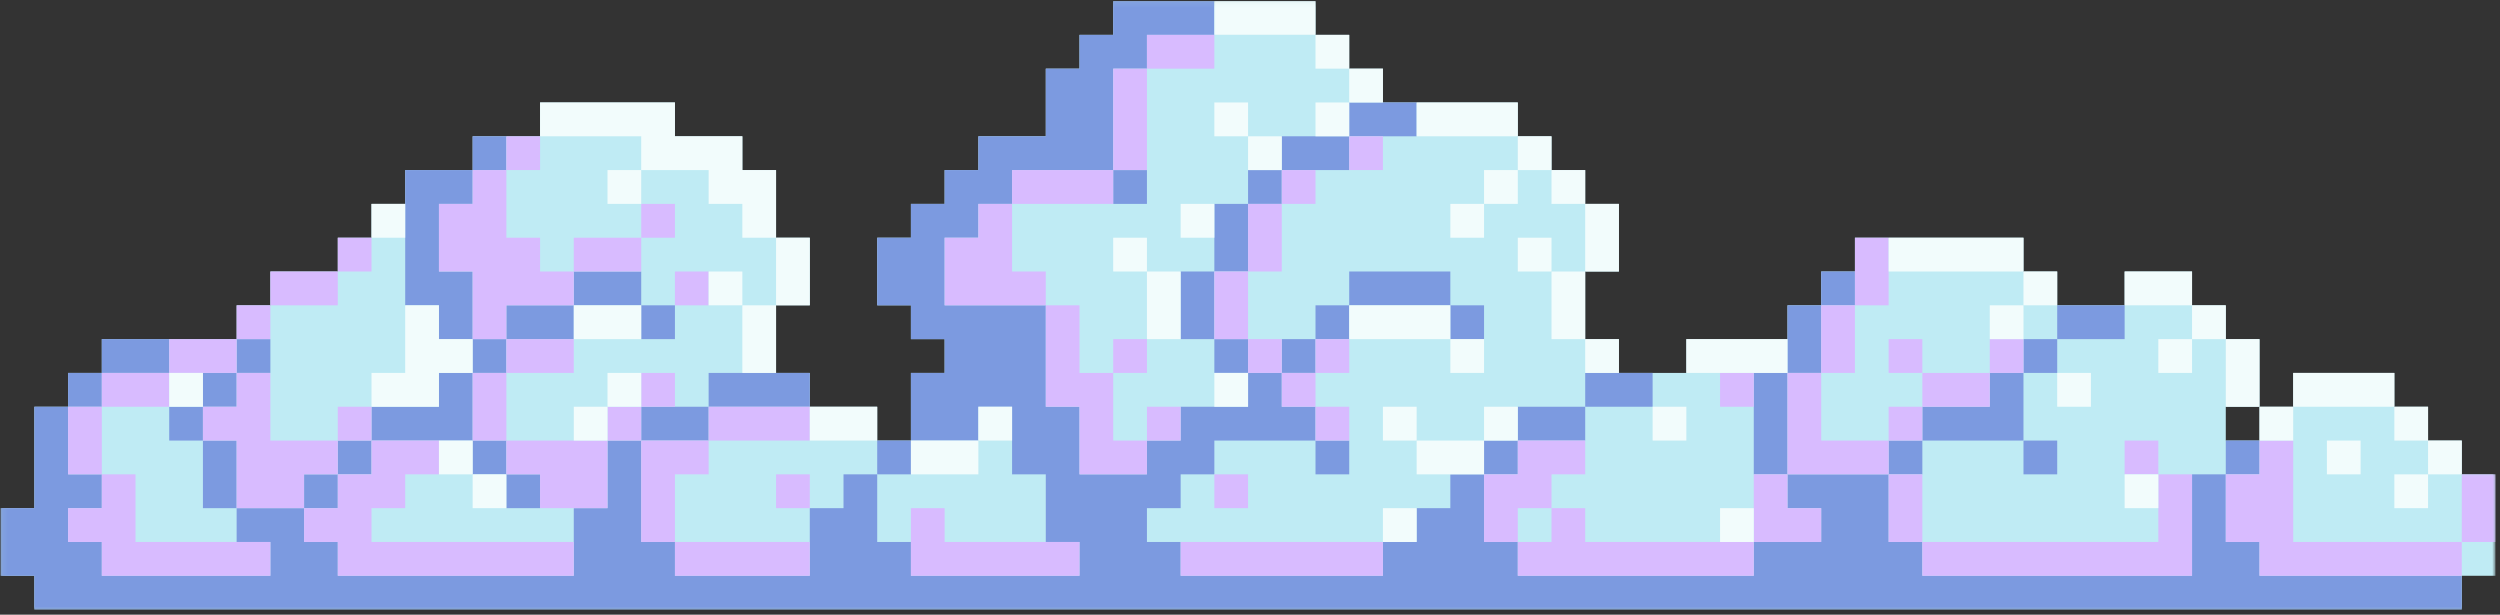 <?xml version="1.0" encoding="UTF-8"?> <svg xmlns="http://www.w3.org/2000/svg" width="484" height="119" viewBox="0 0 484 119" fill="none"><rect x="0" y="0" width="484" height="119" fill="#333333" stroke="none"/> <mask id="mask0_11_7501" style="mask-type:luminance" maskUnits="userSpaceOnUse" x="0" y="0" width="484" height="119"> <path d="M0.125 0.109H483.125V118.109H0.125V0.109Z" fill="white"></path> </mask> <g mask="url(#mask0_11_7501)"> <path d="M476.599 91.833V85.292H470.073V78.745H463.547V72.198H443.964V78.745H437.438V85.292H430.911V78.745H437.438V65.656H430.911V59.109H424.38V52.562H411.328V59.109H398.276V52.562H391.745V46.021H359.115V52.562H352.583V59.109H346.057V65.656H326.479V72.198H313.422V65.656H306.896V52.562H313.422V39.474H306.896V32.927H300.37V26.385H293.844V19.838H267.734V13.292H261.208V6.75H254.682V0.203H215.516V6.75H208.99V13.292H202.464V26.385H189.411V32.927H182.88V39.474H176.354V46.021H169.828V59.109H176.354V65.656H182.88V72.198H176.354V85.292H169.828V78.745H156.776V72.198H150.245V59.109H156.776V46.021H150.245V32.927H143.719V26.385H130.667V19.838H104.557V26.385H91.505V32.927H78.448V39.474H71.922V46.021H65.396V52.562H52.344V59.109H45.812V65.656H19.708V72.198H13.182V78.745H6.651V98.38H0.125V111.469H6.651V118.016H476.599V111.469H483.125V91.833H476.599Z" fill="#BFEBF4"></path> </g> <path d="M91.505 52.562H84.98V39.474H91.505V32.927H78.448V59.109H84.98V65.656H91.505V52.562Z" fill="#7C9AE0"></path> <path d="M91.505 65.656H98.031V72.198H91.505V65.656Z" fill="#7C9AE0"></path> <path d="M98.031 59.109H111.083V65.656H98.031V59.109Z" fill="#7C9AE0"></path> <path d="M111.083 52.562H124.14V59.109H111.083V52.562Z" fill="#7C9AE0"></path> <path d="M124.141 59.109H130.667V65.656H124.141V59.109Z" fill="#7C9AE0"></path> <path d="M45.812 65.656H52.344V72.198H45.812V65.656Z" fill="#7C9AE0"></path> <path d="M39.286 72.198H45.812V78.745H39.286V72.198Z" fill="#7C9AE0"></path> <path d="M32.761 78.745H39.287V85.292H32.761V78.745Z" fill="#7C9AE0"></path> <path d="M39.286 85.292H45.812V98.38H39.286V85.292Z" fill="#7C9AE0"></path> <path d="M58.87 91.833H65.396V98.38H58.87V91.833Z" fill="#7C9AE0"></path> <path d="M65.395 85.292H71.921V91.833H65.395V85.292Z" fill="#7C9AE0"></path> <path d="M91.505 78.745V72.198H84.979V78.745H71.922V85.292H91.505V78.745Z" fill="#7C9AE0"></path> <path d="M91.505 85.292H98.031V91.833H91.505V85.292Z" fill="#7C9AE0"></path> <path d="M98.031 91.833H104.557V98.38H98.031V91.833Z" fill="#7C9AE0"></path> <path d="M124.141 78.745H137.193V85.292H124.141V78.745Z" fill="#7C9AE0"></path> <path d="M137.192 72.198H156.776V78.745H137.192V72.198Z" fill="#7C9AE0"></path> <path d="M169.828 85.292H176.354V91.833H169.828V85.292Z" fill="#7C9AE0"></path> <path d="M215.516 32.927H222.047V39.474H215.516V32.927Z" fill="#7C9AE0"></path> <path d="M13.183 72.198H19.709V78.745H13.183V72.198Z" fill="#7C9AE0"></path> <path d="M19.708 65.656H32.76V72.198H19.708V65.656Z" fill="#7C9AE0"></path> <path d="M254.683 85.292H261.209V91.833H254.683V85.292Z" fill="#7C9AE0"></path> <path d="M235.099 65.656H241.625V72.198H235.099V65.656Z" fill="#7C9AE0"></path> <path d="M228.573 52.562H235.099V65.656H228.573V52.562Z" fill="#7C9AE0"></path> <path d="M235.099 39.474H241.625V52.562H235.099V39.474Z" fill="#7C9AE0"></path> <path d="M241.625 32.927H248.151V39.474H241.625V32.927Z" fill="#7C9AE0"></path> <path d="M248.151 26.386H261.209V32.927H248.151V26.386Z" fill="#7C9AE0"></path> <path d="M261.208 19.839H274.26V26.386H261.208V19.839Z" fill="#7C9AE0"></path> <path d="M248.151 65.656H254.683V72.198H248.151V65.656Z" fill="#7C9AE0"></path> <path d="M254.683 59.109H261.209V65.656H254.683V59.109Z" fill="#7C9AE0"></path> <path d="M261.208 52.562H280.786V59.109H261.208V52.562Z" fill="#7C9AE0"></path> <path d="M280.786 59.109H287.312V65.656H280.786V59.109Z" fill="#7C9AE0"></path> <path d="M287.312 85.292H293.844V91.833H287.312V85.292Z" fill="#7C9AE0"></path> <path d="M293.844 78.745H306.896V85.292H293.844V78.745Z" fill="#7C9AE0"></path> <path d="M306.896 72.198H319.948V78.745H306.896V72.198Z" fill="#7C9AE0"></path> <mask id="mask1_11_7501" style="mask-type:luminance" maskUnits="userSpaceOnUse" x="0" y="0" width="477" height="119"> <path d="M0.125 0.109H477V118.109H0.125V0.109Z" fill="white"></path> </mask> <g mask="url(#mask1_11_7501)"> <path d="M437.438 111.469V104.927H430.911V91.833H424.38V111.469H372.167V104.927H365.641V91.833H346.057V98.38H352.583V104.927H339.531V111.469H293.844V104.927H287.313V91.833H280.786V98.38H274.26V104.927H267.734V111.469H228.573V104.927H222.047V98.38H228.573V91.833H235.099V85.292H254.682V78.745H248.151V72.198H241.625V78.745H228.573V85.292H222.047V91.833H208.99V78.745H202.464V59.109H182.88V46.021H189.411V39.474H195.938V32.927H215.516V13.292H222.047V6.75H235.099V0.203H215.516V6.75H208.99V13.292H202.464V26.385H189.411V32.927H182.88V39.474H176.354V46.021H169.828V59.109H176.354V65.656H182.88V72.198H176.354V85.292H189.411V78.745H195.938V91.833H202.464V104.927H208.99V111.469H176.354V104.927H169.828V91.833H163.302V98.38H156.776V111.469H130.667V104.927H124.141V85.292H117.615V98.38H111.083V111.469H65.396V104.927H58.87V98.38H45.812V104.927H52.344V111.469H19.708V104.927H13.182V98.38H19.708V91.833H13.182V78.745H6.651V98.38H0.125V111.469H6.651V118.016H476.599V111.469H437.438Z" fill="#7C9AE0"></path> </g> <path d="M91.505 26.386H98.031V32.927H91.505V26.386Z" fill="#7C9AE0"></path> <path d="M352.584 65.656V59.109H346.058V72.198H352.584V65.656Z" fill="#7C9AE0"></path> <path d="M339.531 72.198H346.057V91.833H339.531V72.198Z" fill="#7C9AE0"></path> <path d="M365.641 85.292H372.167V91.833H365.641V85.292Z" fill="#7C9AE0"></path> <path d="M391.745 78.745V72.198H385.219V78.745H372.167V85.292H391.745V78.745Z" fill="#7C9AE0"></path> <path d="M391.745 85.292H398.276V91.833H391.745V85.292Z" fill="#7C9AE0"></path> <path d="M430.911 85.292H437.437V91.833H430.911V85.292Z" fill="#7C9AE0"></path> <path d="M391.745 65.656H398.276V72.198H391.745V65.656Z" fill="#7C9AE0"></path> <path d="M398.276 59.109H411.328V65.656H398.276V59.109Z" fill="#7C9AE0"></path> <path d="M352.583 52.562H359.114V59.109H352.583V52.562Z" fill="#7C9AE0"></path> <path d="M98.031 26.386H104.557V32.927H98.031V26.386Z" fill="#D8BBFF"></path> <path d="M111.084 59.109V52.562H104.558V46.021H98.032V32.927H91.505V39.474H84.98V52.562H91.505V65.656H98.032V59.109H111.084Z" fill="#D8BBFF"></path> <path d="M111.083 46.021H124.14V52.562H111.083V46.021Z" fill="#D8BBFF"></path> <path d="M91.505 72.198H98.031V85.292H91.505V72.198Z" fill="#D8BBFF"></path> <path d="M98.031 65.656H111.083V72.198H98.031V65.656Z" fill="#D8BBFF"></path> <path d="M98.031 85.292V91.833H104.557V98.38H117.615V85.292H98.031Z" fill="#D8BBFF"></path> <path d="M117.614 78.745H124.14V85.292H117.614V78.745Z" fill="#D8BBFF"></path> <path d="M71.922 98.38H78.448V91.833H84.98V85.292H71.922V91.833H65.396V98.38H58.87V104.927H65.396V111.469H111.084V104.927H71.922V98.38Z" fill="#D8BBFF"></path> <path d="M130.667 104.927H156.776V111.469H130.667V104.927Z" fill="#D8BBFF"></path> <path d="M228.573 104.927H267.735V111.469H228.573V104.927Z" fill="#D8BBFF"></path> <path d="M13.183 98.38V104.927H19.709V111.469H52.344V104.927H26.235V91.833H19.709V98.38H13.183Z" fill="#D8BBFF"></path> <path d="M13.183 78.745H19.709V91.833H13.183V78.745Z" fill="#D8BBFF"></path> <path d="M19.708 72.198H32.76V78.745H19.708V72.198Z" fill="#D8BBFF"></path> <path d="M32.761 65.656H45.813V72.198H32.761V65.656Z" fill="#D8BBFF"></path> <path d="M195.938 32.927H215.516V39.474H195.938V32.927Z" fill="#D8BBFF"></path> <path d="M195.937 52.562V39.474H189.411V46.021H182.88V59.109H202.463V52.562H195.937Z" fill="#D8BBFF"></path> <path d="M215.516 72.198H208.99V59.109H202.464V78.745H208.99V91.833H222.047V85.292H215.516V72.198Z" fill="#D8BBFF"></path> <path d="M222.047 78.745H228.573V85.292H222.047V78.745Z" fill="#D8BBFF"></path> <path d="M124.141 85.292V104.927H130.667V91.833H137.193V85.292H124.141Z" fill="#D8BBFF"></path> <path d="M137.192 78.745H156.776V85.292H137.192V78.745Z" fill="#D8BBFF"></path> <path d="M215.516 65.656H222.047V72.198H215.516V65.656Z" fill="#D8BBFF"></path> <path d="M182.881 98.38H176.354V111.469H208.99V104.927H182.881V98.38Z" fill="#D8BBFF"></path> <path d="M150.245 91.833H156.776V98.38H150.245V91.833Z" fill="#D8BBFF"></path> <path d="M124.141 39.474H130.667V46.021H124.141V39.474Z" fill="#D8BBFF"></path> <path d="M130.667 52.562H137.193V59.109H130.667V52.562Z" fill="#D8BBFF"></path> <path d="M124.141 72.198H130.667V78.745H124.141V72.198Z" fill="#D8BBFF"></path> <path d="M65.395 91.833V85.292H52.343V72.198H45.812V78.745H39.286V85.292H45.812V98.38H58.87V91.833H65.395Z" fill="#D8BBFF"></path> <path d="M65.395 78.745H71.921V85.292H65.395V78.745Z" fill="#D8BBFF"></path> <path d="M235.099 52.562H241.625V65.656H235.099V52.562Z" fill="#D8BBFF"></path> <path d="M241.625 65.656H248.151V72.198H241.625V65.656Z" fill="#D8BBFF"></path> <path d="M300.37 98.38V91.833H306.896V85.292H293.844V91.833H287.312V104.927H293.844V98.38H300.37Z" fill="#D8BBFF"></path> <path d="M339.531 98.38V104.927H352.583V98.38H346.057V91.833H339.531V98.38Z" fill="#D8BBFF"></path> <path d="M306.896 98.38H300.37V104.927H293.844V111.469H339.531V104.927H306.896V98.38Z" fill="#D8BBFF"></path> <path d="M235.099 91.833H241.625V98.38H235.099V91.833Z" fill="#D8BBFF"></path> <path d="M248.151 72.198H254.683V78.745H248.151V72.198Z" fill="#D8BBFF"></path> <path d="M254.683 78.745H261.209V85.292H254.683V78.745Z" fill="#D8BBFF"></path> <path d="M254.683 65.656H261.209V72.198H254.683V65.656Z" fill="#D8BBFF"></path> <path d="M359.114 46.021H365.64V59.109H359.114V46.021Z" fill="#D8BBFF"></path> <path d="M352.583 59.109H359.114V72.198H352.583V59.109Z" fill="#D8BBFF"></path> <path d="M352.584 85.292V72.198H346.058V91.833H365.641V85.292H352.584Z" fill="#D8BBFF"></path> <path d="M365.641 78.745H372.167V85.292H365.641V78.745Z" fill="#D8BBFF"></path> <path d="M372.167 72.198H385.219V78.745H372.167V72.198Z" fill="#D8BBFF"></path> <path d="M365.641 91.833H372.167V104.927H365.641V91.833Z" fill="#D8BBFF"></path> <path d="M365.641 65.656H372.167V72.198H365.641V65.656Z" fill="#D8BBFF"></path> <path d="M385.219 65.656H391.745V72.198H385.219V65.656Z" fill="#D8BBFF"></path> <path d="M333.005 72.198H339.531V78.745H333.005V72.198Z" fill="#D8BBFF"></path> <path d="M417.854 104.927H372.167V111.469H424.381V91.833H417.854V104.927Z" fill="#D8BBFF"></path> <path d="M411.328 85.292H417.854V91.833H411.328V85.292Z" fill="#D8BBFF"></path> <path d="M443.963 85.292H437.437V91.833H430.911V104.927H437.437V111.469H476.599V104.927H443.963V85.292Z" fill="#D8BBFF"></path> <mask id="mask2_11_7501" style="mask-type:luminance" maskUnits="userSpaceOnUse" x="475" y="91" width="9" height="15"> <path d="M475.667 91.333H483.125V106H475.667V91.333Z" fill="white"></path> </mask> <g mask="url(#mask2_11_7501)"> <path d="M476.6 91.833H483.126V104.927H476.6V91.833Z" fill="#D8BBFF"></path> </g> <path d="M215.516 13.292H222.047V32.927H215.516V13.292Z" fill="#D8BBFF"></path> <path d="M222.047 6.75H235.099V13.292H222.047V6.75Z" fill="#D8BBFF"></path> <path d="M241.625 39.474H248.151V52.562H241.625V39.474Z" fill="#D8BBFF"></path> <path d="M248.151 32.927H254.683V39.474H248.151V32.927Z" fill="#D8BBFF"></path> <path d="M261.208 26.386H267.734V32.927H261.208V26.386Z" fill="#D8BBFF"></path> <path d="M65.395 46.021H71.921V52.562H65.395V46.021Z" fill="#D8BBFF"></path> <path d="M45.812 59.109H52.344V65.656H45.812V59.109Z" fill="#D8BBFF"></path> <path d="M52.344 52.562H65.396V59.109H52.344V52.562Z" fill="#D8BBFF"></path> <path d="M143.719 32.927V26.386H130.667V19.839H104.558V26.386H124.141V32.927H137.193V39.474H143.719V46.021H150.245V32.927H143.719Z" fill="#F2FCFC"></path> <path d="M150.245 46.021H156.776V59.109H150.245V46.021Z" fill="#F2FCFC"></path> <path d="M143.719 59.109H150.245V72.198H143.719V59.109Z" fill="#F2FCFC"></path> <path d="M84.979 72.198H91.505V65.656H84.979V59.109H78.448V72.198H71.922V78.745H84.979V72.198Z" fill="#F2FCFC"></path> <path d="M111.083 59.109H124.14V65.656H111.083V59.109Z" fill="#F2FCFC"></path> <path d="M156.776 78.745H169.828V85.292H156.776V78.745Z" fill="#F2FCFC"></path> <path d="M189.411 78.745H195.937V85.292H189.411V78.745Z" fill="#F2FCFC"></path> <path d="M176.354 85.292H189.412V91.833H176.354V85.292Z" fill="#F2FCFC"></path> <path d="M137.192 52.562H143.718V59.109H137.192V52.562Z" fill="#F2FCFC"></path> <path d="M117.614 32.927H124.14V39.474H117.614V32.927Z" fill="#F2FCFC"></path> <path d="M254.683 6.75H261.209V13.292H254.683V6.75Z" fill="#F2FCFC"></path> <path d="M261.208 13.292H267.734V19.839H261.208V13.292Z" fill="#F2FCFC"></path> <path d="M254.683 19.839H261.209V26.386H254.683V19.839Z" fill="#F2FCFC"></path> <mask id="mask3_11_7501" style="mask-type:luminance" maskUnits="userSpaceOnUse" x="234" y="0" width="22" height="8"> <path d="M234.333 0.109H255.666V7.333H234.333V0.109Z" fill="white"></path> </mask> <g mask="url(#mask3_11_7501)"> <path d="M235.099 0.203H254.682V6.75H235.099V0.203Z" fill="#F2FCFC"></path> </g> <path d="M274.261 19.839H293.844V26.386H274.261V19.839Z" fill="#F2FCFC"></path> <path d="M293.844 26.386H300.37V32.927H293.844V26.386Z" fill="#F2FCFC"></path> <path d="M287.312 32.927H293.844V39.474H287.312V32.927Z" fill="#F2FCFC"></path> <path d="M300.37 32.927H306.896V39.474H300.37V32.927Z" fill="#F2FCFC"></path> <path d="M306.896 39.474H313.422V52.562H306.896V39.474Z" fill="#F2FCFC"></path> <path d="M300.37 52.562H306.896V65.656H300.37V52.562Z" fill="#F2FCFC"></path> <path d="M306.896 65.656H313.422V72.198H306.896V65.656Z" fill="#F2FCFC"></path> <path d="M293.844 46.021H300.37V52.562H293.844V46.021Z" fill="#F2FCFC"></path> <path d="M261.208 59.109H280.786V65.656H261.208V59.109Z" fill="#F2FCFC"></path> <path d="M280.786 65.656H287.312V72.198H280.786V65.656Z" fill="#F2FCFC"></path> <path d="M326.479 65.656H346.058V72.198H326.479V65.656Z" fill="#F2FCFC"></path> <path d="M287.312 78.745H293.844V85.292H287.312V78.745Z" fill="#F2FCFC"></path> <path d="M280.786 39.474H287.312V46.021H280.786V39.474Z" fill="#F2FCFC"></path> <path d="M365.641 46.021H391.745V52.562H365.641V46.021Z" fill="#F2FCFC"></path> <path d="M391.745 52.562H398.276V59.109H391.745V52.562Z" fill="#F2FCFC"></path> <path d="M385.219 59.109H391.745V65.656H385.219V59.109Z" fill="#F2FCFC"></path> <path d="M411.328 52.562H424.38V59.109H411.328V52.562Z" fill="#F2FCFC"></path> <path d="M424.38 59.109H430.911V65.656H424.38V59.109Z" fill="#F2FCFC"></path> <path d="M430.911 65.656H437.437V78.745H430.911V65.656Z" fill="#F2FCFC"></path> <path d="M417.854 65.656H424.381V72.198H417.854V65.656Z" fill="#F2FCFC"></path> <path d="M411.328 91.833H417.854V98.38H411.328V91.833Z" fill="#F2FCFC"></path> <path d="M398.276 72.198H404.802V78.745H398.276V72.198Z" fill="#F2FCFC"></path> <path d="M241.625 26.386H248.151V32.927H241.625V26.386Z" fill="#F2FCFC"></path> <path d="M235.099 19.839H241.625V26.386H235.099V19.839Z" fill="#F2FCFC"></path> <path d="M437.438 78.745H443.964V85.292H437.438V78.745Z" fill="#F2FCFC"></path> <path d="M443.964 72.198H463.547V78.745H443.964V72.198Z" fill="#F2FCFC"></path> <path d="M463.547 78.745H470.073V85.292H463.547V78.745Z" fill="#F2FCFC"></path> <path d="M470.073 85.292H476.599V91.833H470.073V85.292Z" fill="#F2FCFC"></path> <path d="M463.547 91.833H470.073V98.38H463.547V91.833Z" fill="#F2FCFC"></path> <path d="M450.489 85.292H457.015V91.833H450.489V85.292Z" fill="#F2FCFC"></path> <path d="M319.948 78.745H326.479V85.292H319.948V78.745Z" fill="#F2FCFC"></path> <path d="M71.922 39.474H78.448V46.021H71.922V39.474Z" fill="#F2FCFC"></path> <path d="M84.98 85.292H91.505V91.833H84.98V85.292Z" fill="#F2FCFC"></path> <path d="M91.505 91.833H98.031V98.38H91.505V91.833Z" fill="#F2FCFC"></path> <path d="M32.761 72.198H39.287V78.745H32.761V72.198Z" fill="#F2FCFC"></path> <path d="M117.614 72.198H124.14V78.745H117.614V72.198Z" fill="#F2FCFC"></path> <path d="M111.083 78.745H117.614V85.292H111.083V78.745Z" fill="#F2FCFC"></path> <path d="M235.099 72.198H241.625V78.745H235.099V72.198Z" fill="#F2FCFC"></path> <path d="M222.047 52.562H228.573V65.656H222.047V52.562Z" fill="#F2FCFC"></path> <path d="M215.516 46.021H222.047V52.562H215.516V46.021Z" fill="#F2FCFC"></path> <path d="M228.573 39.474H235.099V46.021H228.573V39.474Z" fill="#F2FCFC"></path> <path d="M267.734 98.38H274.26V104.927H267.734V98.38Z" fill="#F2FCFC"></path> <path d="M274.261 85.292H287.313V91.833H274.261V85.292Z" fill="#F2FCFC"></path> <path d="M267.734 78.745H274.26V85.292H267.734V78.745Z" fill="#F2FCFC"></path> <path d="M333.005 98.38H339.531V104.927H333.005V98.38Z" fill="#F2FCFC"></path> </svg> 